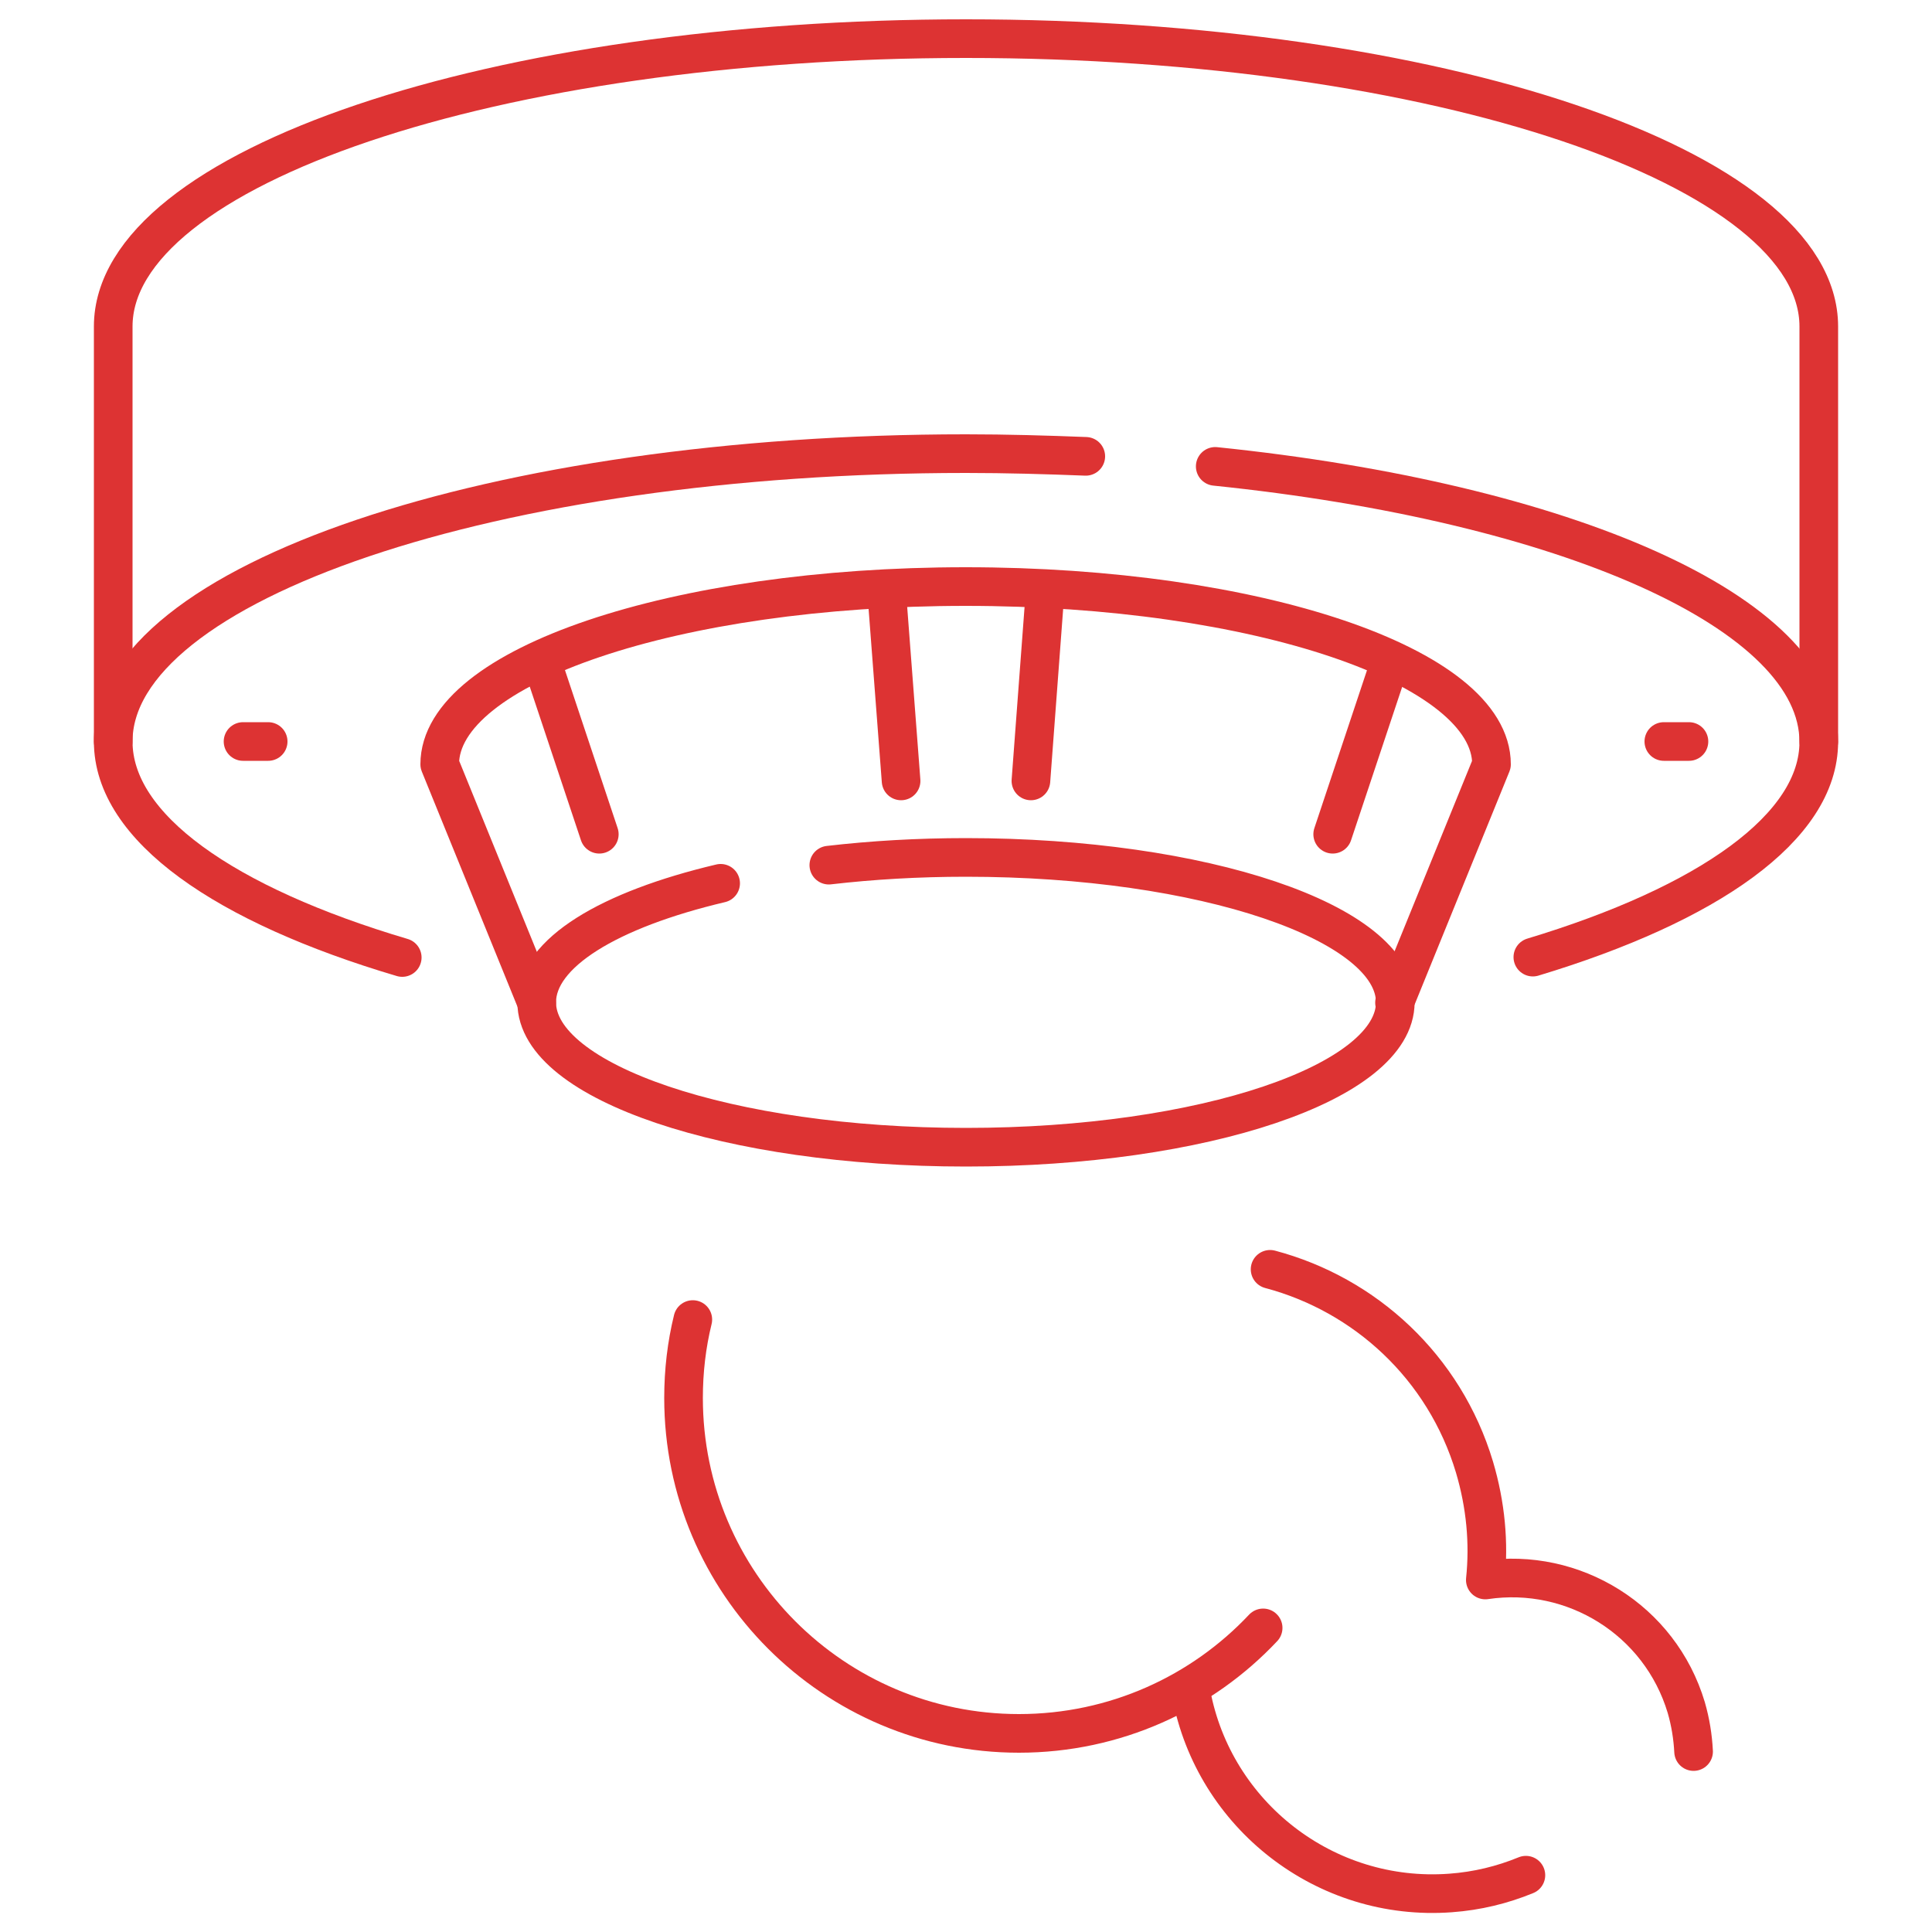 <?xml version="1.0" encoding="utf-8"?>
<!-- Generator: Adobe Illustrator 23.0.2, SVG Export Plug-In . SVG Version: 6.00 Build 0)  -->
<svg version="1.1" id="Layer_1" xmlns="http://www.w3.org/2000/svg" xmlns:xlink="http://www.w3.org/1999/xlink" x="0px" y="0px"
	 viewBox="0 0 500 500" style="enable-background:new 0 0 500 500;" xml:space="preserve">
<style type="text/css">
	.st0{fill:none;stroke:#DD3333;stroke-width:10;stroke-linecap:round;stroke-linejoin:round;stroke-miterlimit:10;}
</style>
<g>
	<path class="st0" d="M314.5,120.7c90.4,9.3,156.2,37.7,156.2,71.3c0,22.1-28.6,42-74,55.7"/>
	<path class="st0" d="M104.1,247.8c-45.9-13.6-74.8-33.6-74.8-55.9c0-41.1,98.8-74.5,220.7-74.5c10.5,0,20.8,0.3,31,0.7"/>
	<path class="st0" d="M138.9,259.5l-25.1-61.7c0-25.4,61-46,136.1-46c75.2,0,136.1,20.6,136.1,46l-25.1,61.7"/>
	<path class="st0" d="M214.5,223.9c11.2-1.3,23.1-2,35.5-2c61.3,0,111.1,16.8,111.1,37.5s-49.7,37.5-111.1,37.5
		c-61.3,0-111.1-16.8-111.1-37.5c0-12.8,18.8-24,47.6-30.8"/>
	<path class="st0" d="M29.3,191.9V84.5C29.3,43.4,128.1,10,250,10s220.7,33.4,220.7,74.5v107.4"/>
	<line class="st0" x1="140.1" y1="170.9" x2="155.1" y2="215.9"/>
	<line class="st0" x1="359.9" y1="170.9" x2="344.9" y2="215.9"/>
	<line class="st0" x1="233.2" y1="202.1" x2="229.6" y2="154.9"/>
	<line class="st0" x1="270.4" y1="154" x2="266.8" y2="202.1"/>
	<line class="st0" x1="62.9" y1="191.9" x2="69.4" y2="191.9"/>
	<line class="st0" x1="430.6" y1="191.9" x2="437.1" y2="191.9"/>
	<path class="st0" d="M438.3,453.3c-0.2-3.8-0.8-7.6-1.9-11.4c-6.8-22.7-29.2-36.4-52-33c1-9.6,0.1-19.4-2.8-29.2
		c-7.8-26-28.4-44.7-52.9-51.2"/>
	<path class="st0" d="M308.3,438.4c5.9,31.3,34.6,53.9,67.1,51.5c6.9-0.5,13.4-2.1,19.5-4.6"/>
	<path class="st0" d="M326.9,421.3c-15.8,16.8-38.3,27.3-63.2,27.3c-47.9,0-86.8-38.9-86.8-86.8c0-7,0.8-13.8,2.4-20.3"/>
</g>
</svg>
